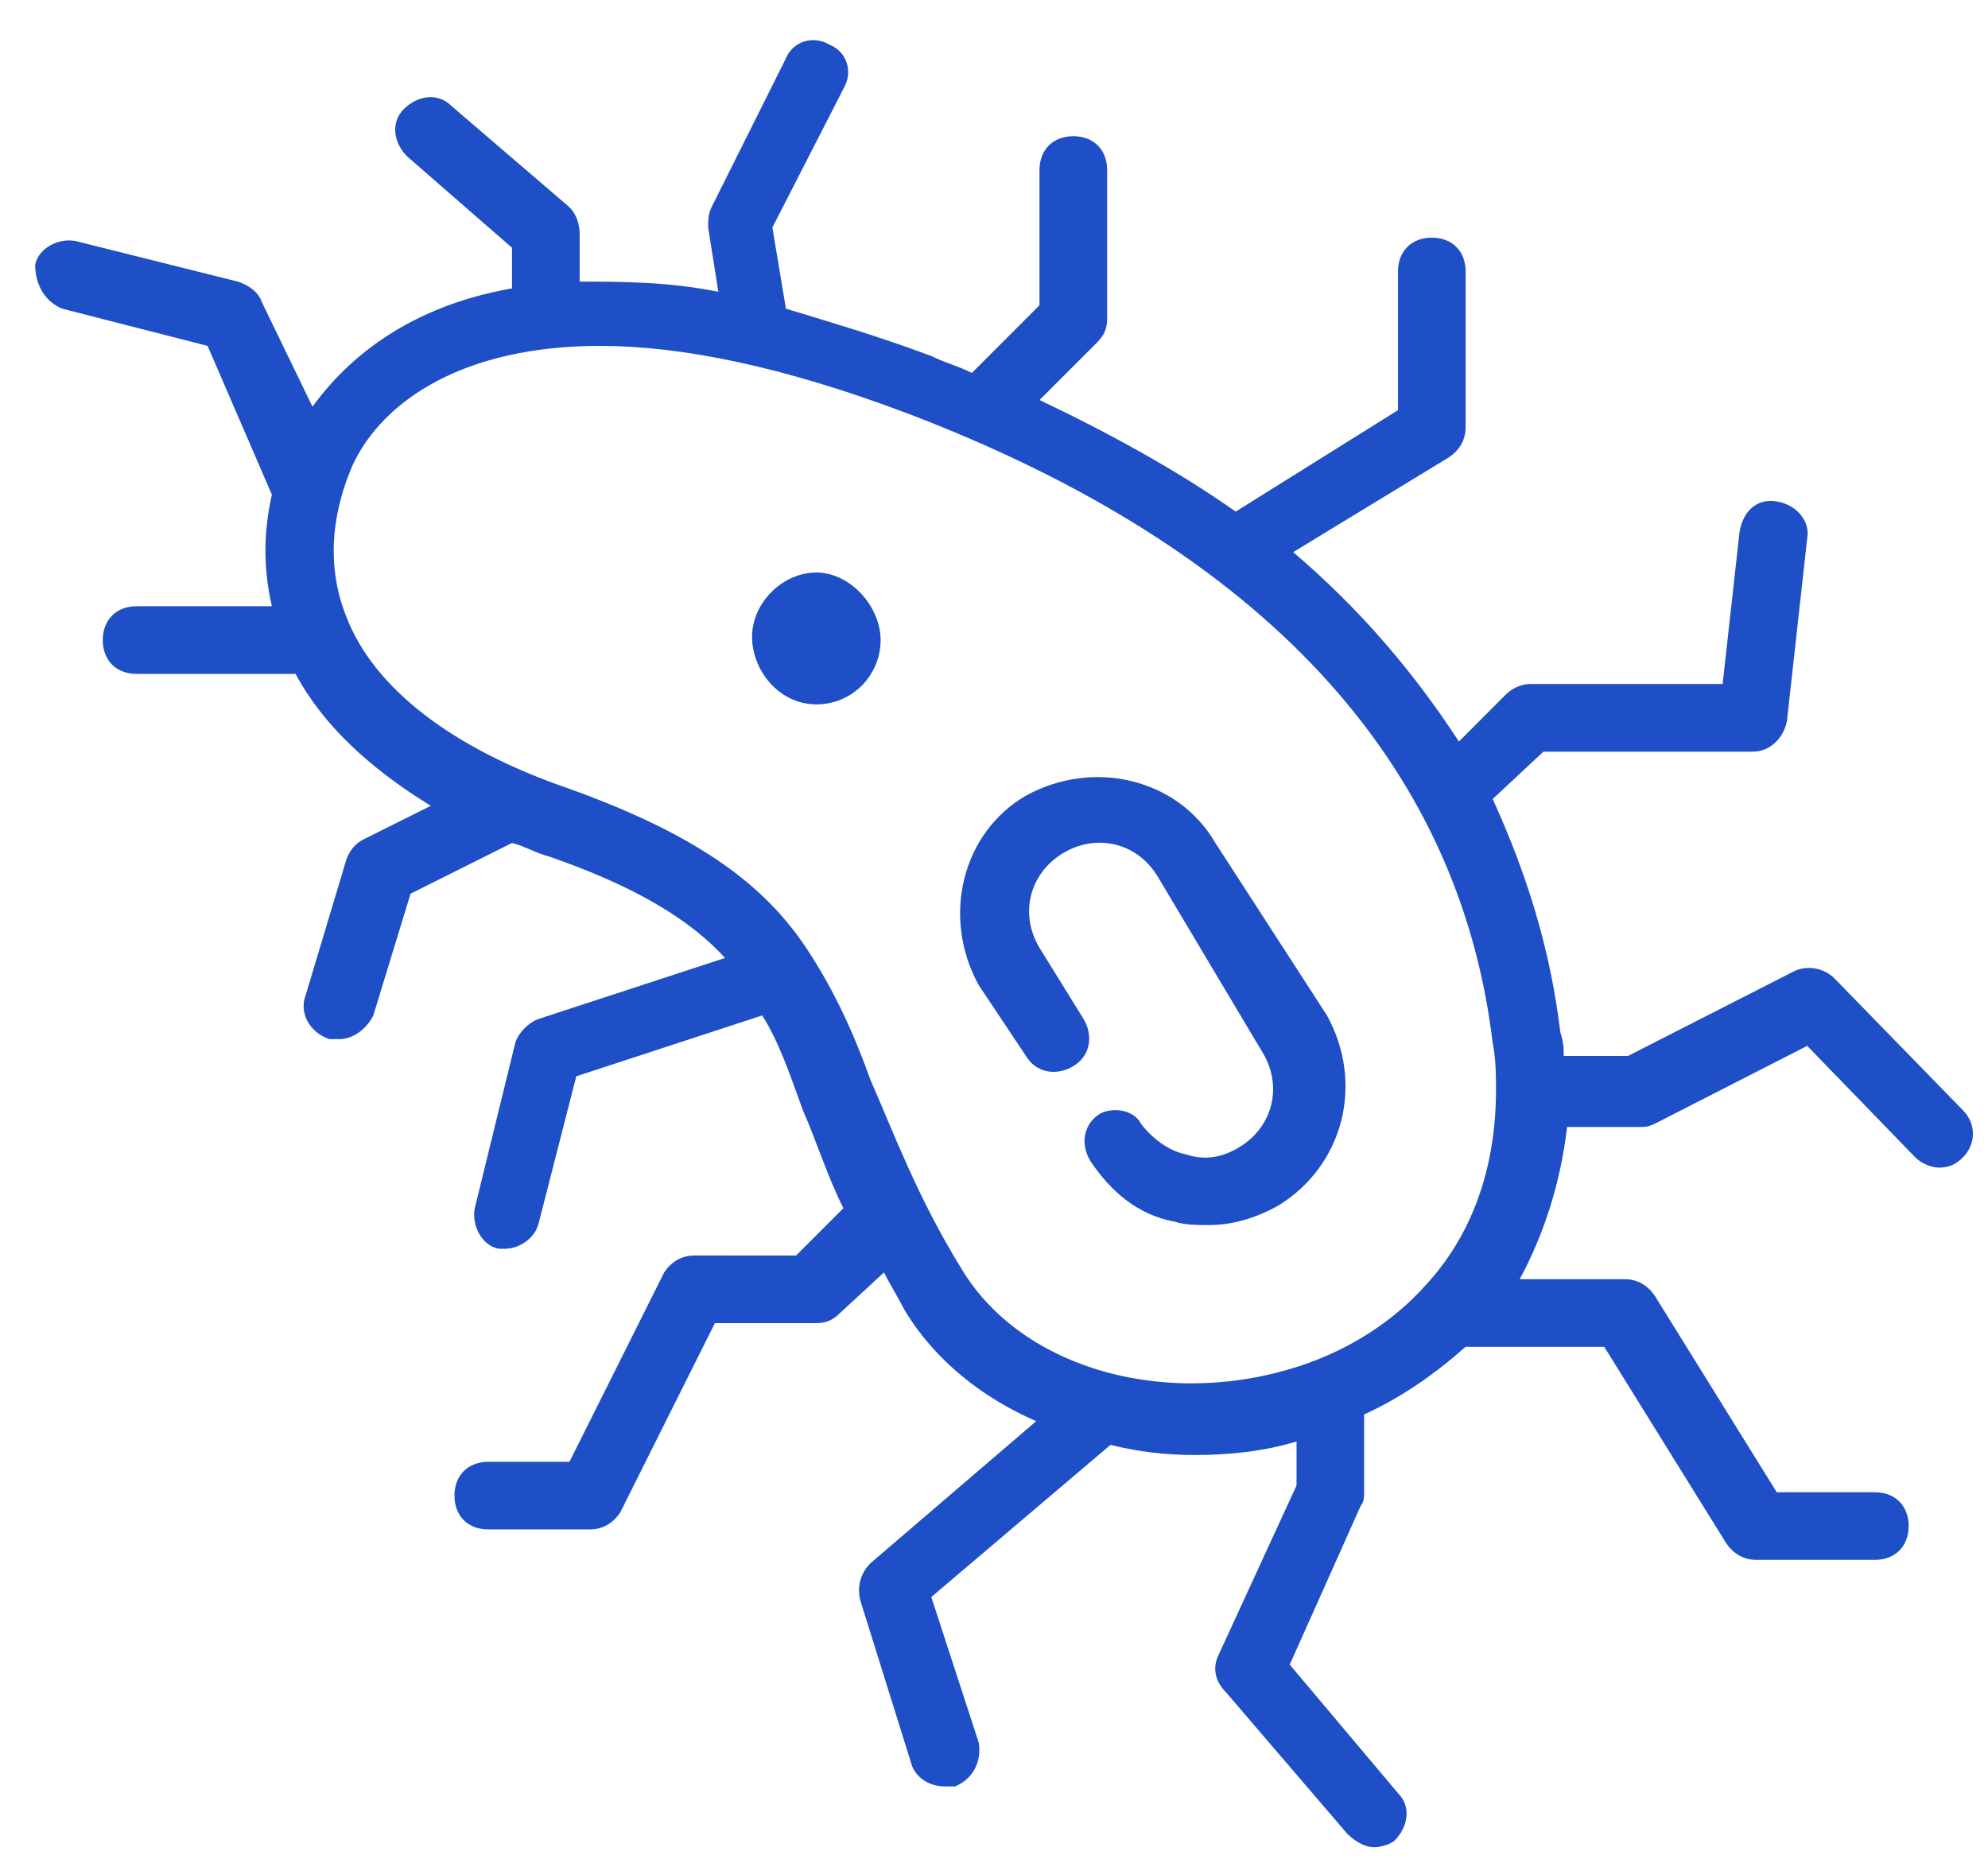 <?xml version="1.0" encoding="UTF-8"?> <svg xmlns="http://www.w3.org/2000/svg" width="33" height="31" viewBox="0 0 33 31" fill="none"> <path d="M17.031 17.531C17.199 17.811 17.536 17.867 17.817 17.699C18.098 17.531 18.154 17.194 17.985 16.913L17.255 15.734C16.919 15.173 17.087 14.499 17.648 14.162C18.21 13.826 18.884 13.994 19.22 14.556L20.96 17.475C21.297 18.036 21.129 18.71 20.567 19.047C20.287 19.215 20.006 19.271 19.669 19.159C19.388 19.103 19.108 18.878 18.939 18.654C18.827 18.429 18.49 18.373 18.266 18.485C17.985 18.653 17.929 18.99 18.098 19.271C18.434 19.776 18.884 20.169 19.501 20.281C19.669 20.337 19.894 20.337 20.063 20.337C20.456 20.337 20.848 20.225 21.242 20C22.308 19.327 22.645 17.979 22.027 16.857L20.175 13.994C19.557 12.927 18.154 12.591 17.031 13.208C15.964 13.826 15.628 15.229 16.245 16.352L17.031 17.531Z" fill="#1E4FC6"></path> <path d="M13.551 11.693C14.169 11.693 14.618 11.188 14.618 10.627C14.617 10.065 14.112 9.504 13.551 9.504C12.989 9.504 12.484 10.009 12.484 10.571C12.484 11.132 12.934 11.693 13.551 11.693Z" fill="#1E4FC6"></path> <path d="M1.032 5.124L3.446 5.742L4.513 8.212C4.4 8.717 4.344 9.335 4.513 10.064H2.267C1.931 10.064 1.706 10.289 1.706 10.626C1.706 10.963 1.93 11.187 2.267 11.187H4.906C5.355 12.029 6.141 12.759 7.151 13.377L6.028 13.938C5.916 13.994 5.804 14.107 5.748 14.275L5.074 16.52C4.962 16.801 5.13 17.138 5.467 17.25H5.636C5.86 17.25 6.085 17.082 6.197 16.857L6.815 14.836L8.499 13.994C8.723 14.05 8.892 14.162 9.116 14.219C10.576 14.724 11.474 15.285 12.035 15.903L8.948 16.913C8.779 16.969 8.611 17.137 8.555 17.306L7.881 20.057C7.825 20.337 7.994 20.674 8.274 20.73H8.387C8.611 20.73 8.892 20.562 8.948 20.281L9.566 17.867L12.653 16.857C12.934 17.306 13.102 17.811 13.327 18.429C13.551 18.934 13.72 19.496 14 20.057L13.214 20.843L11.53 20.842C11.305 20.842 11.137 20.955 11.025 21.123L9.453 24.267H8.106C7.769 24.267 7.544 24.491 7.544 24.828C7.544 25.165 7.768 25.39 8.106 25.39H9.79C10.014 25.39 10.183 25.277 10.295 25.109L11.867 21.965H13.551C13.719 21.965 13.832 21.909 13.944 21.797L14.674 21.123C14.786 21.348 14.898 21.517 15.011 21.741C15.516 22.583 16.302 23.2 17.2 23.593L14.449 25.951C14.281 26.119 14.225 26.344 14.281 26.569L15.123 29.263C15.179 29.487 15.403 29.656 15.684 29.656H15.852C16.133 29.544 16.302 29.263 16.246 28.926L15.459 26.512L18.434 23.986C18.884 24.098 19.333 24.154 19.838 24.154C20.399 24.154 20.96 24.098 21.522 23.93V24.66L20.231 27.466C20.118 27.691 20.175 27.916 20.343 28.084L22.364 30.442C22.476 30.554 22.645 30.666 22.813 30.666C22.925 30.666 23.094 30.61 23.15 30.554C23.374 30.329 23.43 29.992 23.206 29.768L21.409 27.634L22.588 24.996C22.644 24.94 22.644 24.828 22.644 24.772V23.481C23.262 23.2 23.823 22.807 24.328 22.358H26.63L28.651 25.614C28.763 25.782 28.932 25.895 29.156 25.895H31.121C31.458 25.895 31.683 25.67 31.683 25.333C31.683 24.997 31.458 24.772 31.121 24.772H29.493L27.472 21.516C27.36 21.348 27.192 21.235 26.967 21.235H25.227C25.62 20.505 25.901 19.663 26.013 18.709H27.192C27.305 18.709 27.36 18.709 27.473 18.653L29.999 17.362L31.795 19.215C31.908 19.327 32.076 19.383 32.188 19.383C32.357 19.383 32.469 19.327 32.582 19.215C32.806 18.99 32.806 18.653 32.582 18.429L30.448 16.239C30.279 16.071 29.998 16.015 29.774 16.127L27.023 17.53H25.957C25.957 17.418 25.957 17.306 25.901 17.137C25.732 15.734 25.339 14.499 24.778 13.264L25.62 12.478H29.1C29.381 12.478 29.605 12.254 29.662 11.973L29.998 8.942C30.055 8.661 29.83 8.38 29.493 8.324C29.157 8.268 28.932 8.493 28.876 8.829L28.595 11.355H25.395C25.283 11.355 25.114 11.411 25.002 11.524L24.217 12.31C23.487 11.187 22.589 10.12 21.466 9.166L24.048 7.594C24.217 7.482 24.329 7.314 24.329 7.089V4.507C24.329 4.17 24.105 3.945 23.767 3.945C23.431 3.945 23.206 4.17 23.206 4.507V6.809L20.512 8.493C19.557 7.819 18.435 7.202 17.256 6.64L18.21 5.686C18.322 5.574 18.378 5.462 18.378 5.293V2.823C18.378 2.486 18.154 2.261 17.817 2.261C17.48 2.261 17.255 2.486 17.255 2.823V5.068L16.133 6.191C15.908 6.078 15.684 6.022 15.459 5.91C14.561 5.573 13.775 5.348 13.046 5.124L12.821 3.777L14 1.475C14.169 1.194 14.056 0.857 13.776 0.745C13.495 0.577 13.159 0.689 13.046 0.969L11.811 3.44C11.755 3.552 11.755 3.664 11.755 3.776L11.924 4.843C11.082 4.675 10.296 4.675 9.622 4.675V3.889C9.622 3.72 9.566 3.552 9.453 3.44L7.489 1.755C7.264 1.531 6.927 1.587 6.703 1.811C6.478 2.036 6.534 2.373 6.759 2.597L8.499 4.113V4.787C6.59 5.123 5.636 6.134 5.187 6.751L4.345 5.012C4.289 4.844 4.121 4.732 3.952 4.676L1.257 4.002C0.977 3.946 0.64 4.115 0.584 4.395C0.584 4.732 0.752 5.012 1.033 5.124L1.032 5.124ZM5.86 7.707C6.365 6.64 7.712 5.742 9.958 5.742C11.305 5.742 12.989 6.079 15.066 6.864C20.96 9.11 24.216 12.646 24.777 17.306C24.833 17.586 24.833 17.867 24.833 18.091C24.833 19.383 24.44 20.505 23.654 21.347C23.149 21.909 22.475 22.358 21.689 22.638C19.444 23.424 16.974 22.751 15.963 21.067C15.234 19.887 14.841 18.821 14.448 17.923C14.167 17.137 13.83 16.407 13.381 15.734C12.707 14.723 11.641 13.881 9.452 13.095C7.487 12.422 6.196 11.411 5.747 10.233C5.299 9.11 5.691 8.099 5.86 7.707L5.86 7.707Z" fill="#1E4FC6"></path> </svg> 